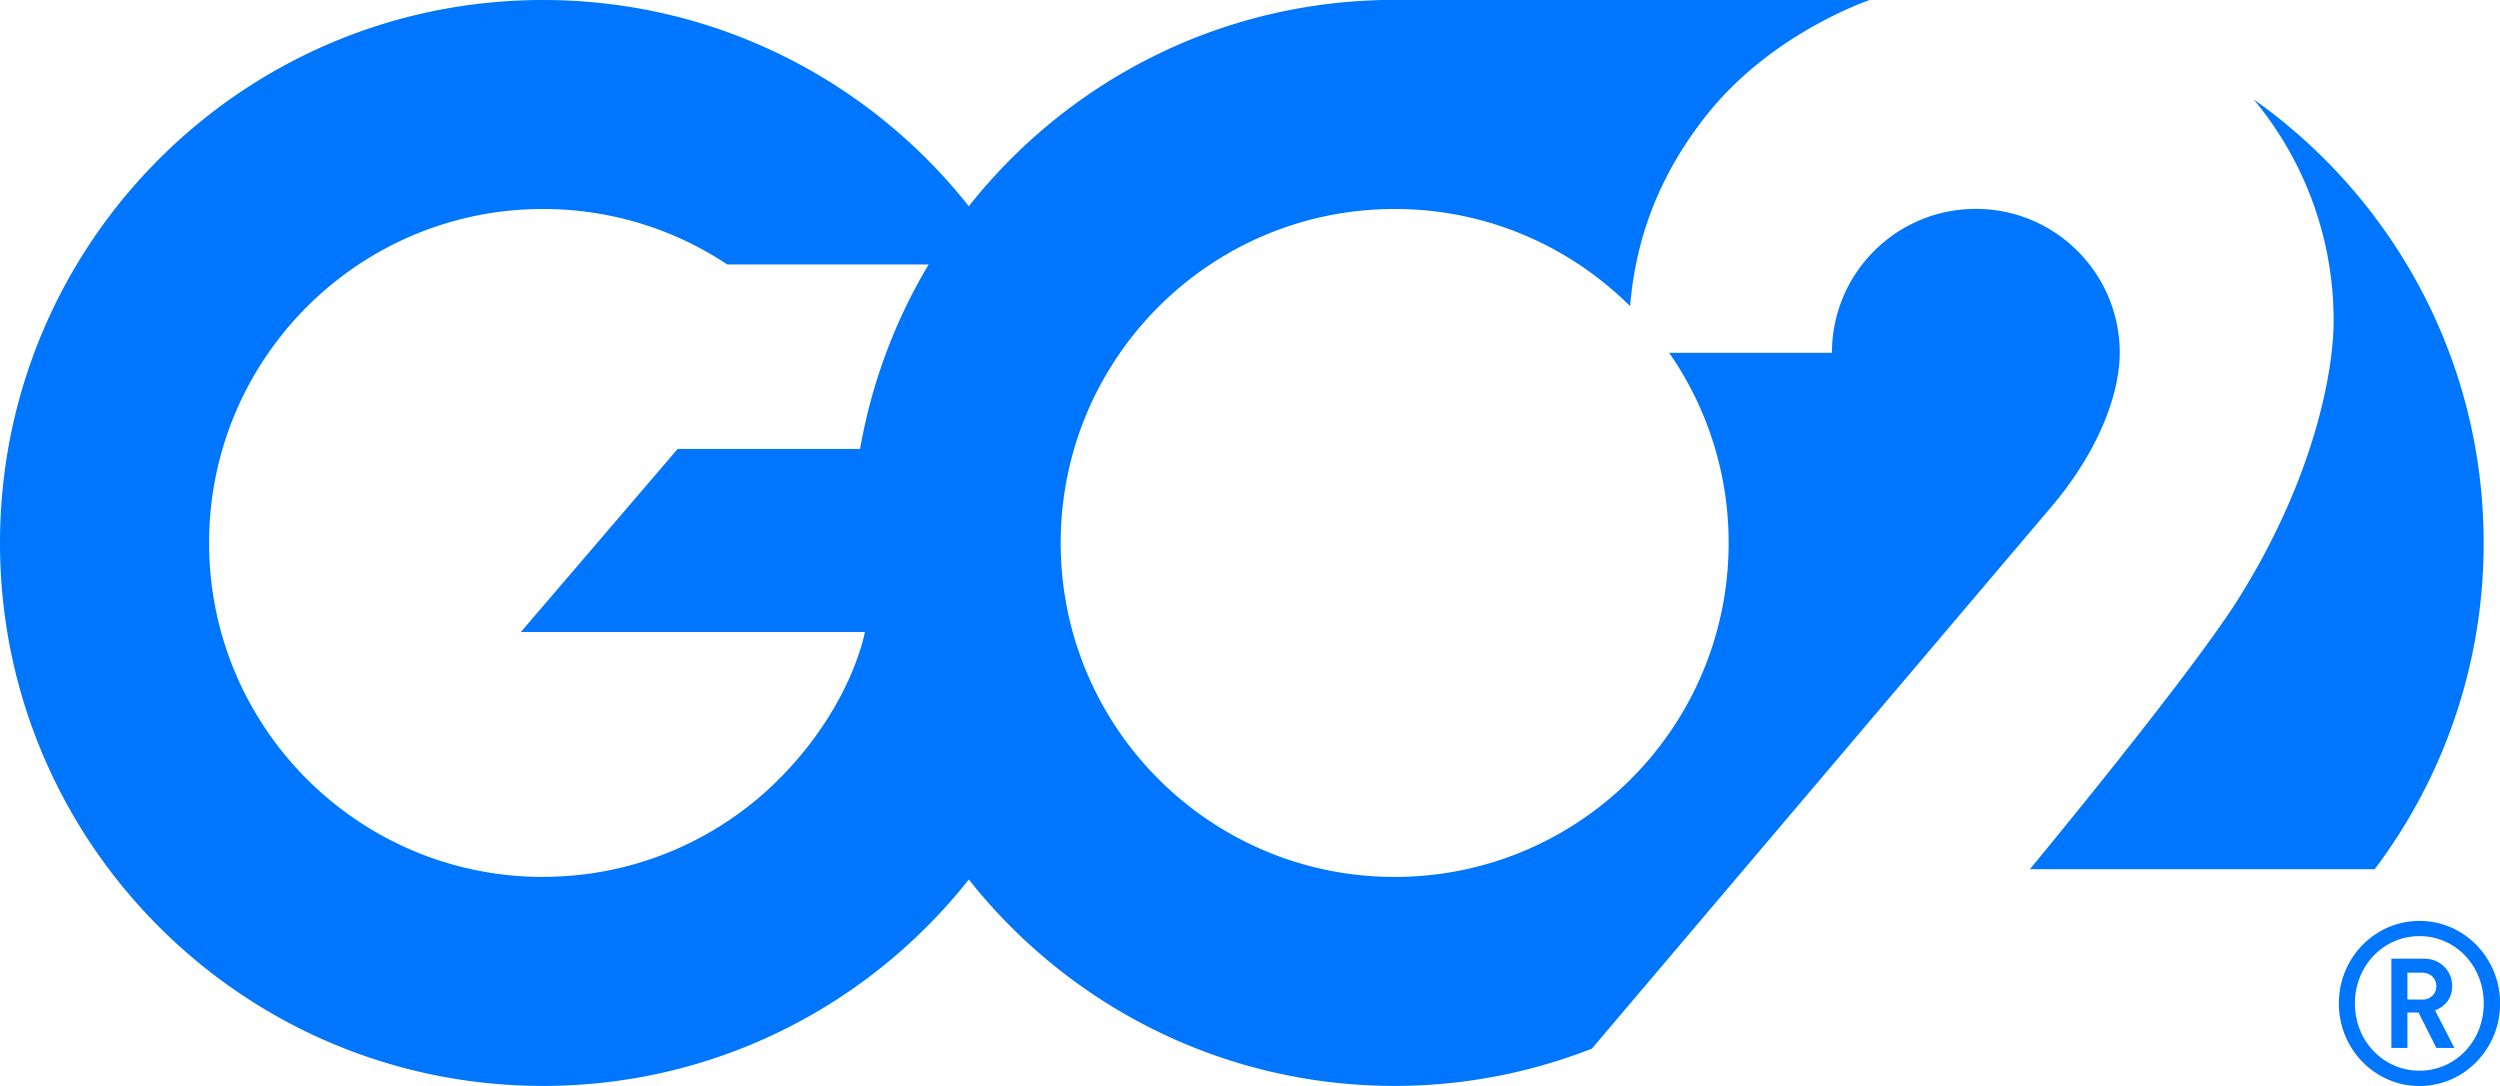 <svg xmlns="http://www.w3.org/2000/svg" viewBox="0 0 244.63 106.27"><path style="fill:#0076ff;stroke-width:0" d="M53.14 85.81c-18.05 0-32.68-14.63-32.68-32.68s14.63-32.68 32.68-32.68c6.67 0 12.86 2 18.03 5.43h19.7a52.84 52.84 0 0 0-6.71 18.05H66.31L50.97 61.84h33.66s-1.32 7.72-9.2 15.17c-5.84 5.45-13.67 8.79-22.29 8.79m154.28-51.28c0-7.77-6.3-14.08-14.08-14.08s-14.08 6.3-14.08 14.08h-15.93a32.484 32.484 0 0 1 5.82 18.61c0 18.05-14.63 32.68-32.68 32.68s-32.68-14.63-32.68-32.68 14.63-32.68 32.68-32.68c8.99 0 17.13 3.63 23.04 9.51.67-8.23 3.94-14.26 7.59-18.83 6.41-8 15.89-11.14 15.89-11.14h-46.52c-16.9 0-31.94 7.89-41.67 20.19C85.08 7.89 70.03 0 53.14 0 23.79 0 0 23.79 0 53.13s23.79 53.13 53.14 53.13c16.9 0 31.93-7.9 41.66-20.2 9.73 12.3 24.78 20.2 41.68 20.2 6.81 0 13.3-1.31 19.29-3.65l44.52-52.5c5.19-5.94 7.13-11.71 7.13-15.6m13.1-24.79a33.768 33.768 0 0 1 7.83 21.67c0 4.89-1.85 15.26-9.27 27.13-4.7 7.52-20.45 26.53-20.45 26.53h33.74a52.9 52.9 0 0 0 10.66-31.92c0-17.94-8.9-33.79-22.51-43.41m19.43 86.77c0-1.45-1.13-2.68-2.74-2.68H234v8.73h1.57v-3.46h1.09l1.74 3.46h1.77l-1.9-3.68c.94-.34 1.68-1.14 1.68-2.37m-2.94 1.32h-1.44v-2.63h1.44c.83 0 1.39.58 1.39 1.32s-.56 1.32-1.39 1.32"/><path style="fill:#0076ff;stroke-width:0" d="M236.75 90.11c-4.36 0-7.89 3.61-7.89 8.08s3.53 8.08 7.89 8.08 7.89-3.62 7.89-8.08-3.53-8.08-7.89-8.08m0 14.66c-3.53 0-6.32-2.9-6.32-6.58s2.79-6.59 6.32-6.59 6.29 2.9 6.29 6.59-2.77 6.58-6.29 6.58"/></svg>
